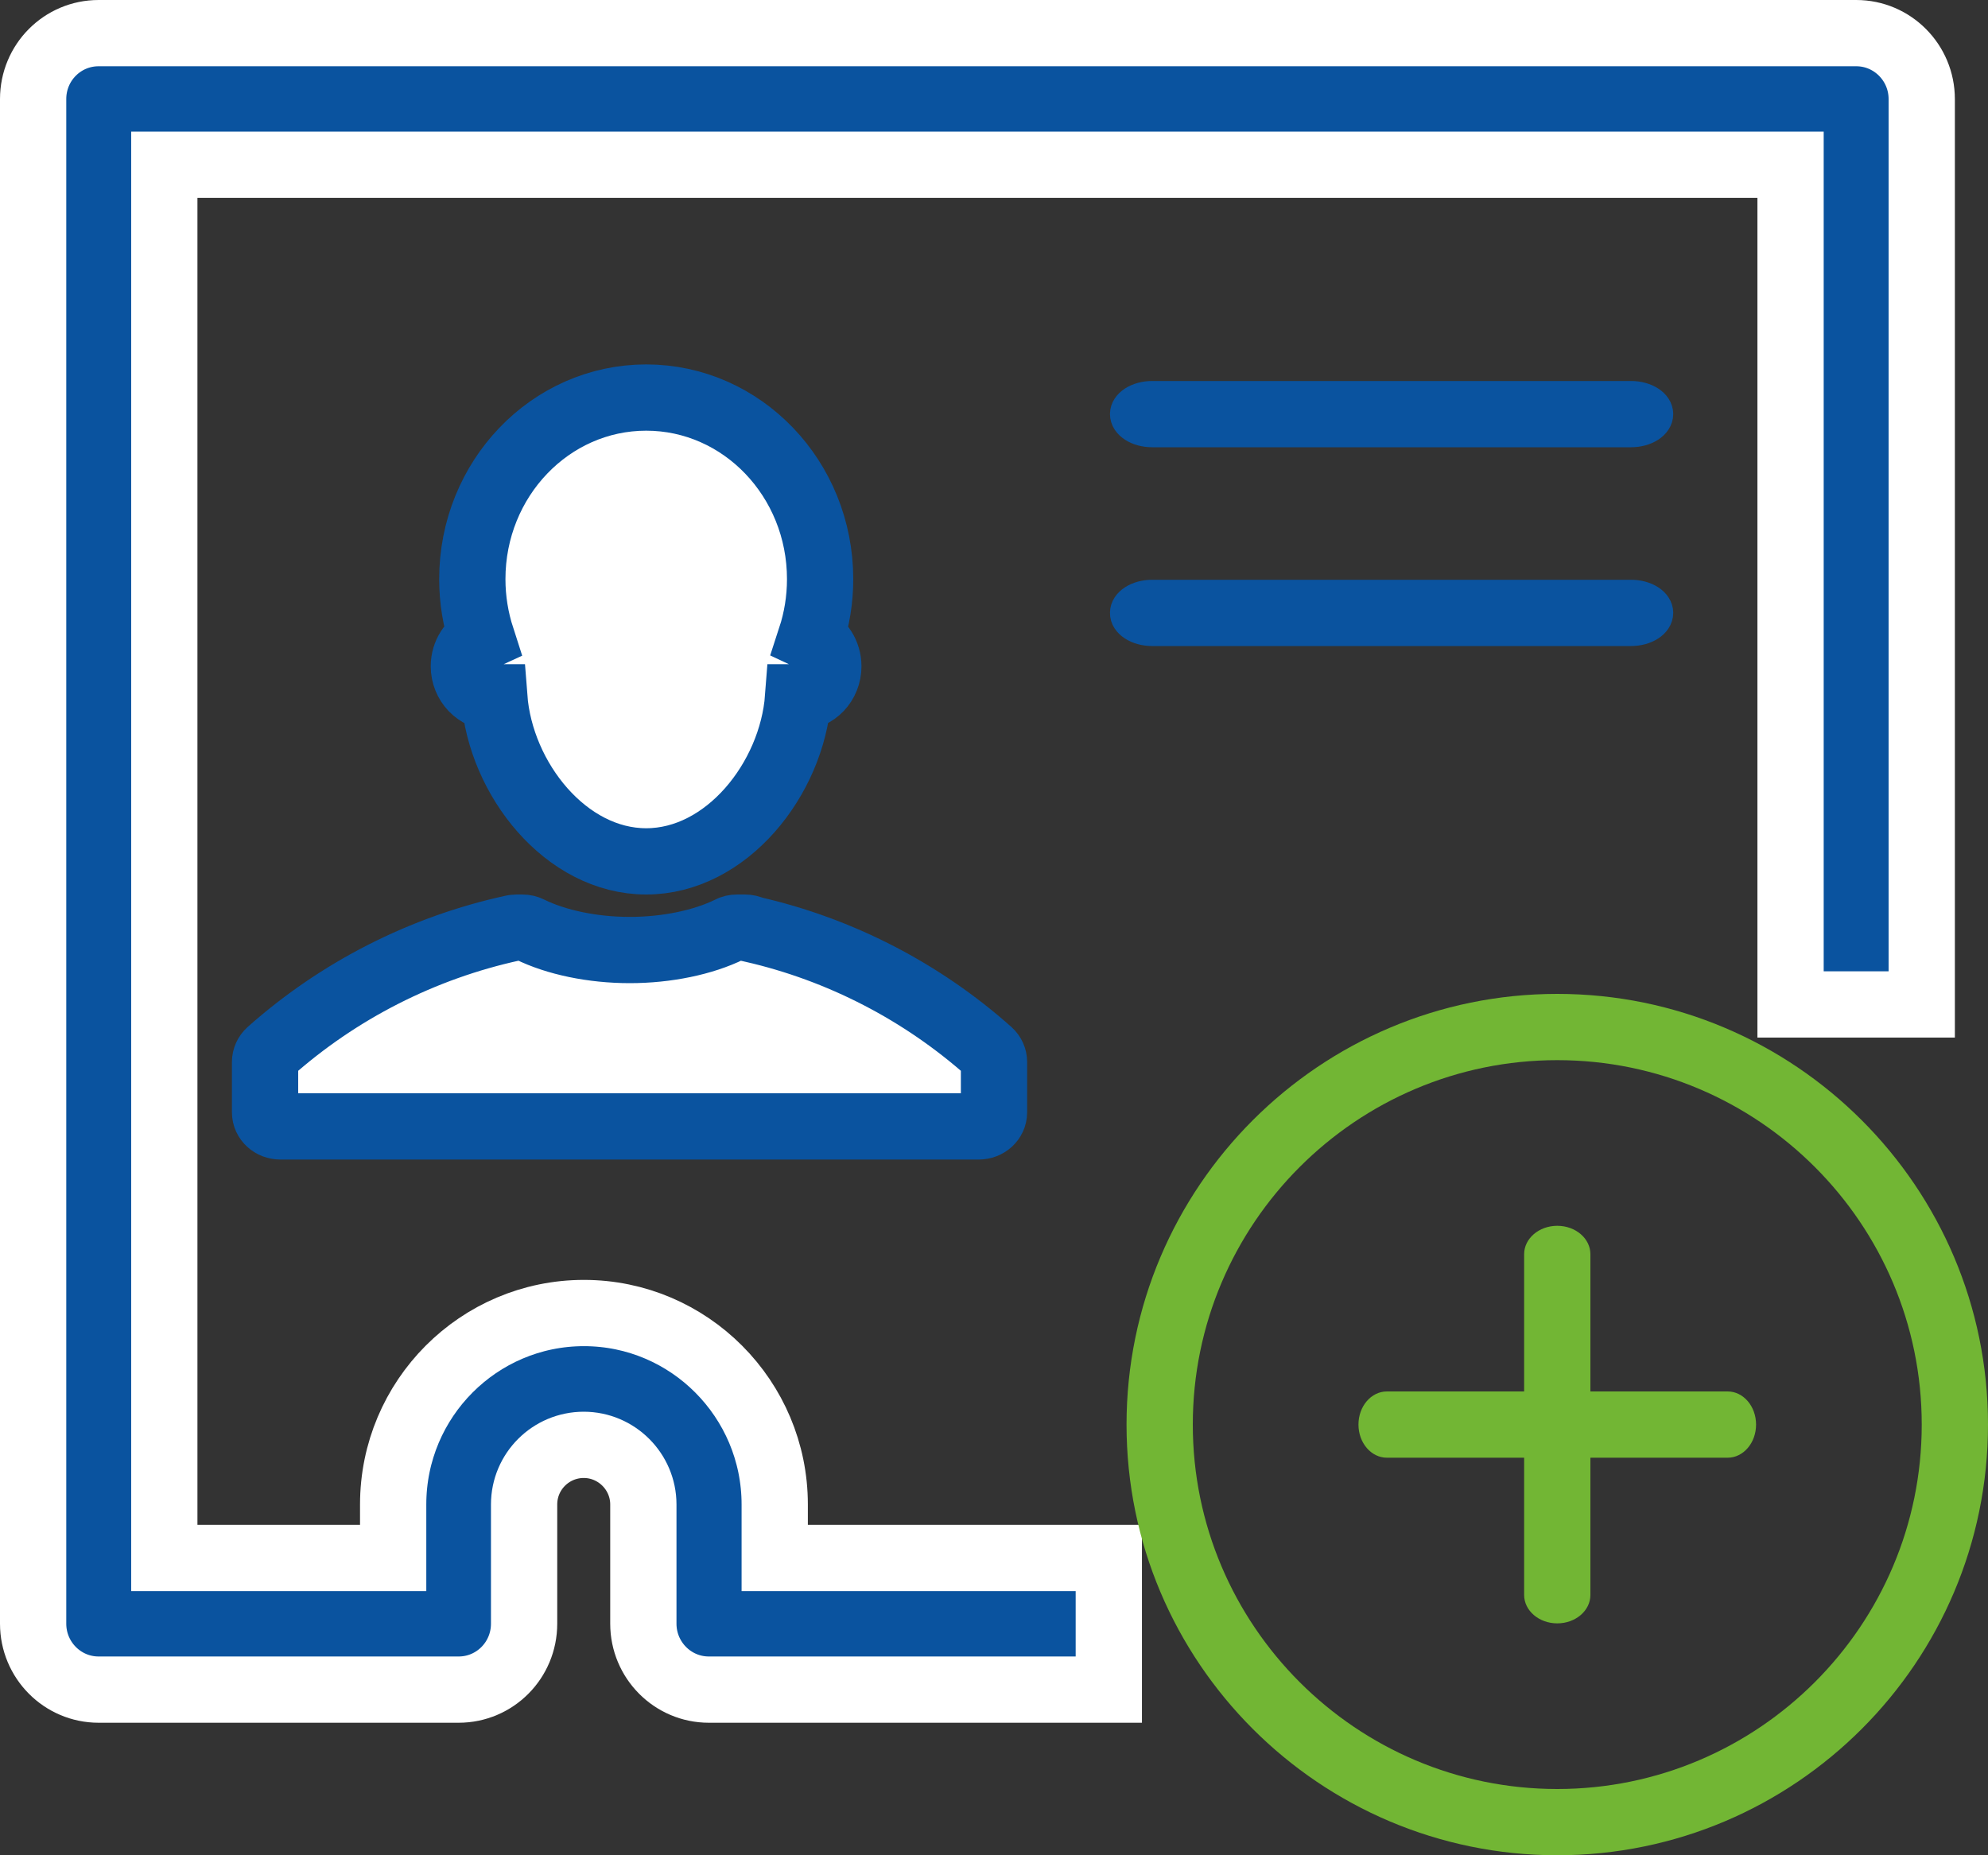 <?xml version="1.0" encoding="UTF-8"?> <svg xmlns="http://www.w3.org/2000/svg" width="60" height="56" viewBox="0 0 60 56" fill="none"><rect x="0" y="0" width="60" height="56" fill="#333333" stroke="none"/> <g id="b4f6c389fc8ea45b2fae71195941c8f0"> <path id="Shape" d="M23.382 45.411C23.382 42.23 20.8 39.633 17.624 39.633C14.448 39.633 11.866 42.224 11.866 45.411V47.027H4.959V4.973H54.041V30.318H58V2.99C58 1.893 57.116 1 56.024 1H2.976C1.884 1 1 1.887 1 2.99V49.01C1 50.107 1.884 51 2.976 51H13.842C14.934 51 15.818 50.113 15.818 49.01V45.411C15.818 44.416 16.626 43.612 17.618 43.612C18.609 43.612 19.417 44.423 19.417 45.411V49.01C19.417 50.107 20.301 51 21.393 51H33.465V47.027H23.382V45.411Z" fill="#0A539F" stroke="white" stroke-width="2"></path> <path id="Shape_2" d="M14 20.111C14 20.625 14.402 21.048 14.898 21.048C14.905 21.048 14.912 21.048 14.918 21.048C15.106 23.52 17.084 26 19.503 26C21.923 26 23.901 23.52 24.088 21.048C24.095 21.048 24.095 21.048 24.102 21.048C24.605 21.048 25 20.625 25 20.111C25 19.729 24.779 19.399 24.47 19.254C24.651 18.7 24.752 18.107 24.752 17.48C24.752 14.453 22.399 12 19.503 12C16.608 12 14.255 14.453 14.255 17.48C14.255 18.1 14.355 18.693 14.536 19.254C14.221 19.399 14 19.729 14 20.111Z" fill="white" stroke="#0A539F" stroke-width="2"></path> <path id="Shape_3" d="M8 32.054V33.575C8 33.814 8.209 34 8.462 34H29.538C29.791 34 30 33.814 30 33.575V32.054C30 31.938 29.949 31.827 29.861 31.746C27.834 29.94 25.364 28.658 22.705 28.052C22.635 28.017 22.559 28 22.483 28H22.242C22.166 28 22.09 28.017 22.027 28.052C21.223 28.448 20.121 28.676 19.006 28.676C17.892 28.676 16.79 28.448 15.986 28.052C15.916 28.017 15.846 28 15.764 28H15.587C15.549 28 15.517 28.006 15.479 28.012C12.75 28.606 10.216 29.899 8.139 31.746C8.051 31.827 8 31.938 8 32.054Z" fill="white" stroke="#0A539F" stroke-width="2"></path> <path id="Shape_4" d="M34.774 19H49.226C49.653 19 50 18.777 50 18.498C50 18.223 49.653 18 49.226 18H34.774C34.347 18 34 18.223 34 18.498C33.994 18.773 34.341 19 34.774 19Z" fill="#0A539F" stroke="#0A539F"></path> <path id="Shape_5" d="M34.774 12C34.347 12 34 12.223 34 12.498C34 12.777 34.347 13 34.774 13H49.226C49.653 13 50 12.777 50 12.498C50 12.223 49.653 12 49.226 12H34.774Z" fill="#0A539F" stroke="#0A539F"></path> <path id="Shape_6" fill-rule="evenodd" clip-rule="evenodd" d="M34 43C34 50.169 39.832 56 47 56C54.168 56 60 50.169 60 43C60 35.831 54.168 30 47 30C39.832 30 34 35.831 34 43ZM36 43C36 36.935 40.935 32 47 32C53.065 32 58 36.935 58 43C58 49.065 53.065 54 47 54C40.935 54 36 49.065 36 43Z" fill="#72B634"></path> <path id="Combined Shape" fill-rule="evenodd" clip-rule="evenodd" d="M46 48.143C46 48.616 46.447 49 47 49C47.553 49 48 48.616 48 48.143V44H52.143C52.617 44 53 43.552 53 43C53 42.448 52.617 42 52.143 42H48V37.857C48 37.384 47.553 37 47 37C46.447 37 46 37.384 46 37.857V42H41.857C41.383 42 41 42.448 41 43C41 43.552 41.383 44 41.857 44H46V48.143Z" fill="#72B634"></path> </g> </svg> 